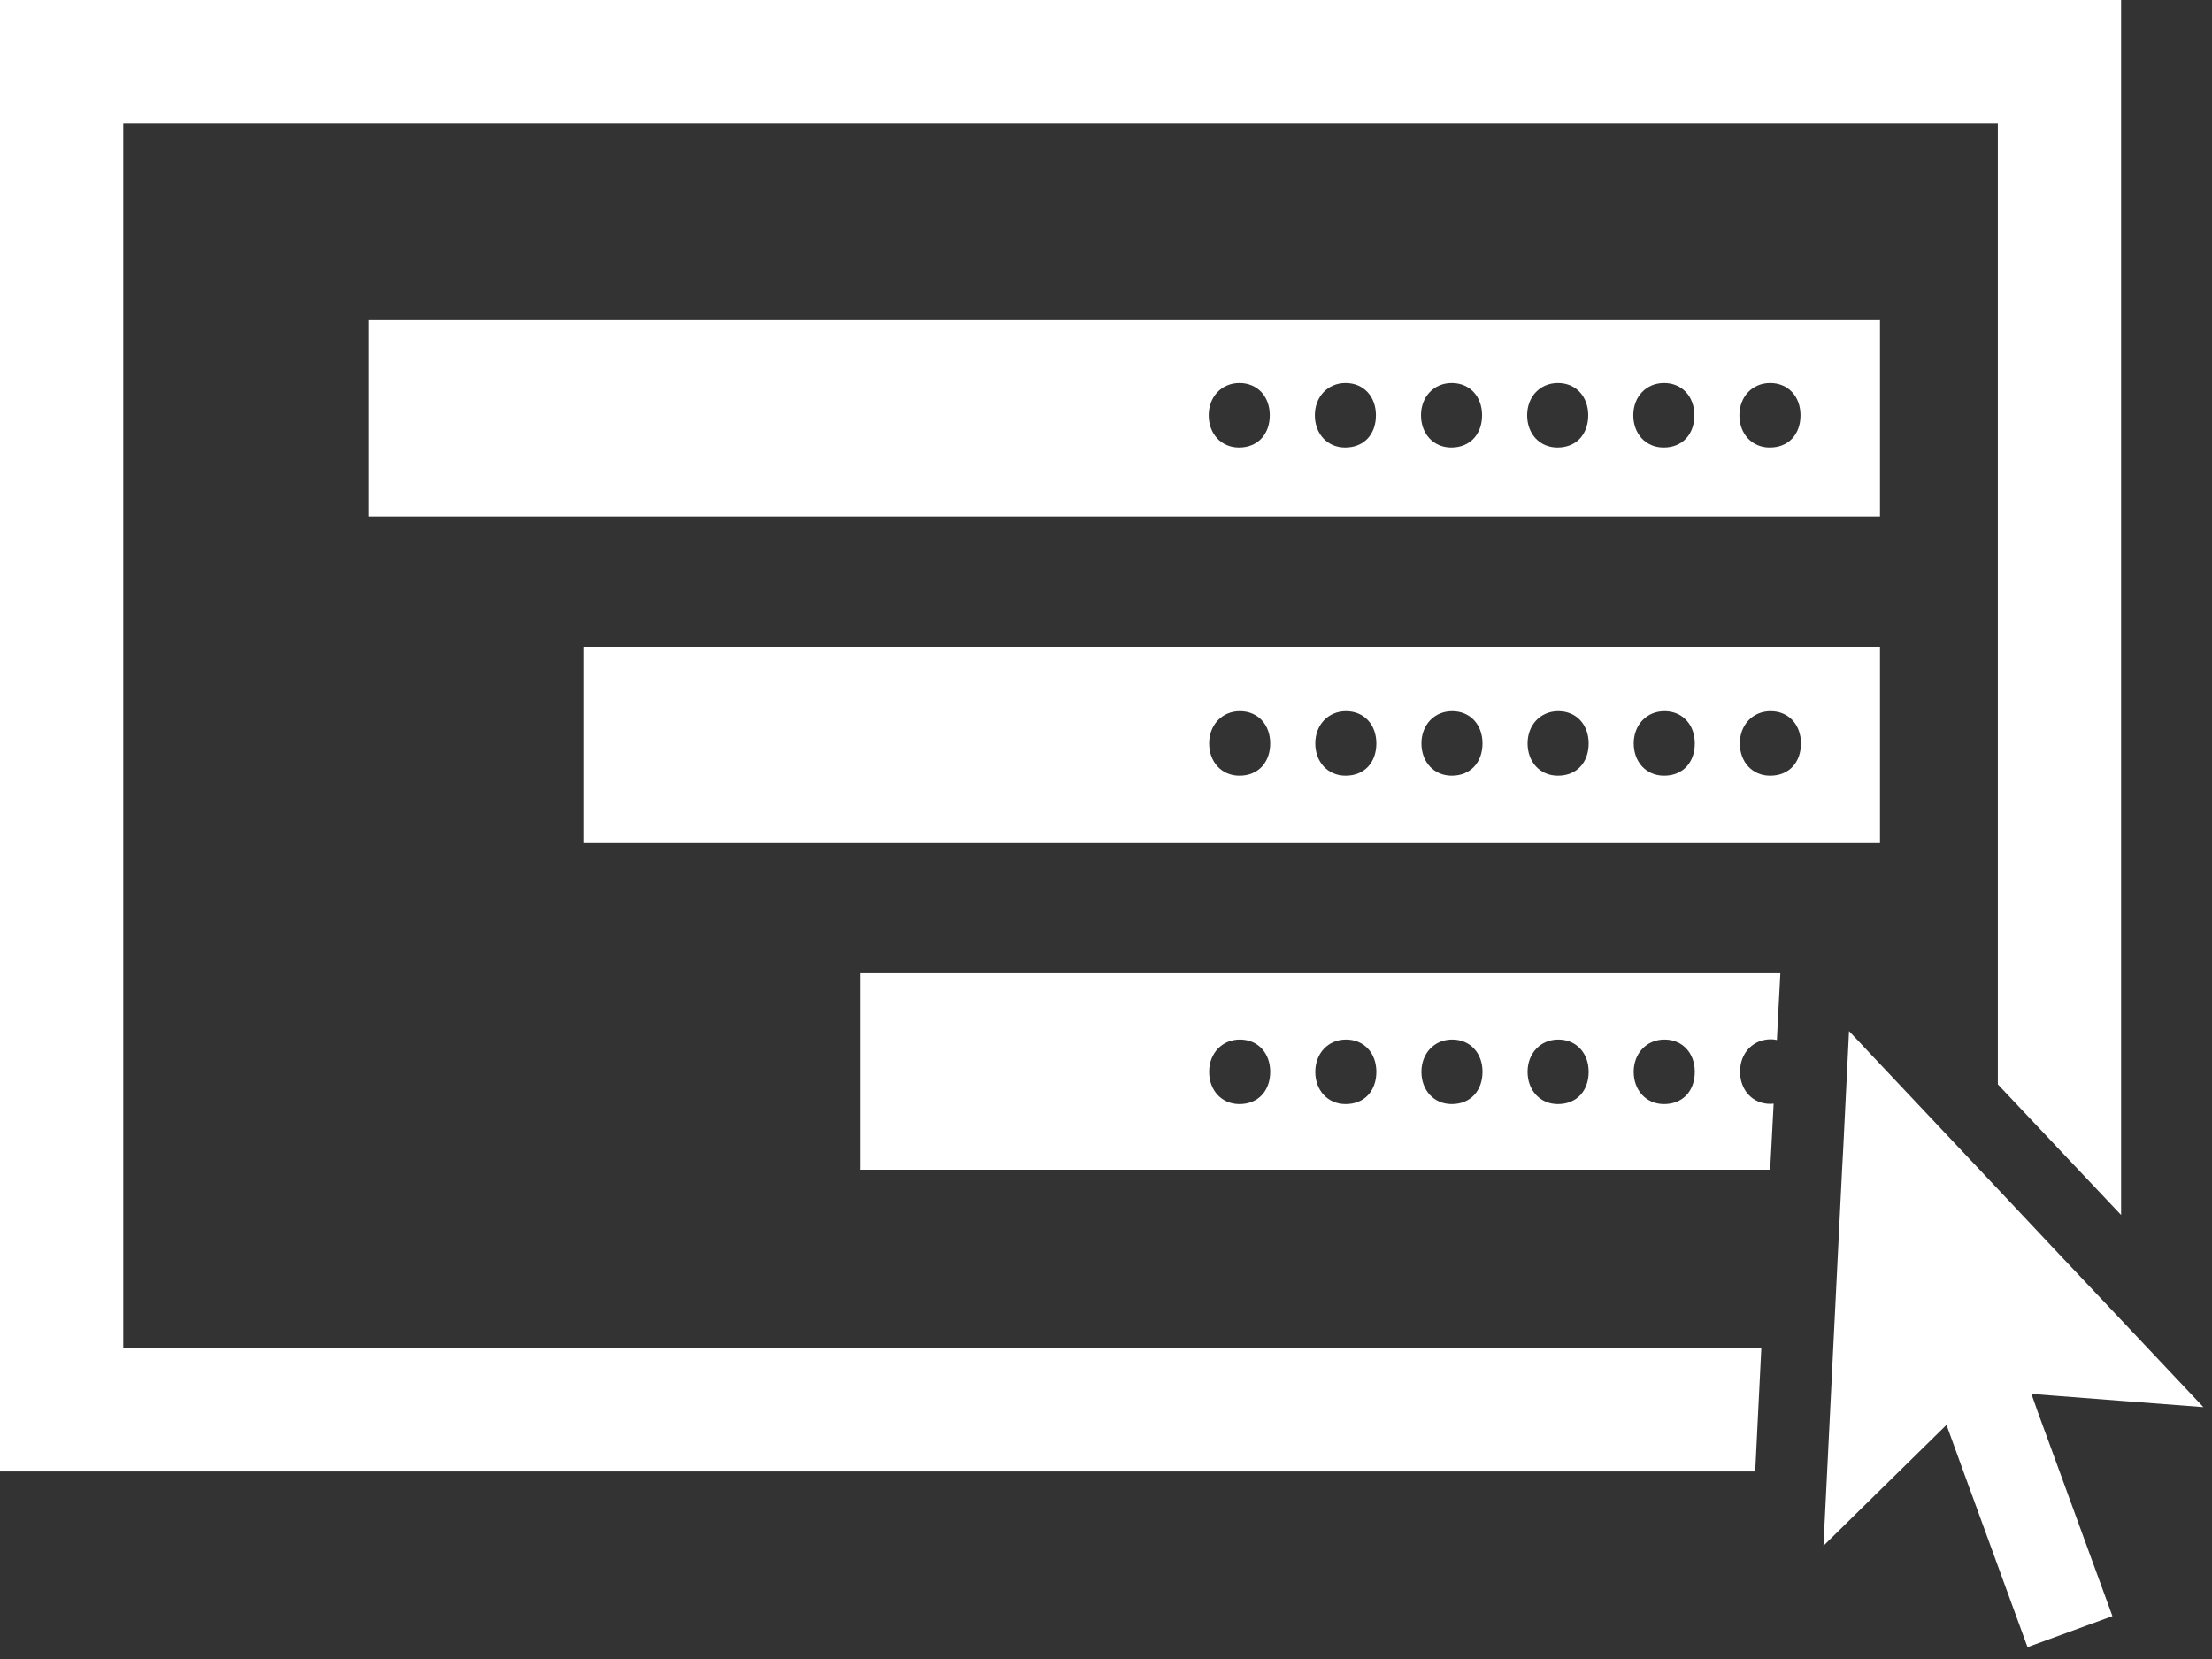 <svg width="72" height="54" viewBox="0 0 72 54" fill="none" xmlns="http://www.w3.org/2000/svg">
<rect x="0" y="0" width="72" height="54" fill="#333333" stroke="none"/>
<g clip-path="url(#clip0_47_758)">
<path d="M4.012 4.012H65.029V35.296L67.031 37.418L69.041 39.547V0H0V47.896H57.132L57.231 45.893L57.33 43.891H4.012V4.012Z" fill="white"/>
<path d="M61.193 10.421H12V16.809H61.193V10.421ZM40.33 14.567C39.745 14.567 39.343 14.116 39.343 13.516C39.343 12.917 39.759 12.466 40.344 12.466C40.929 12.466 41.331 12.903 41.331 13.516C41.331 14.13 40.944 14.567 40.33 14.567ZM43.785 14.567C43.2 14.567 42.798 14.116 42.798 13.516C42.798 12.917 43.214 12.466 43.799 12.466C44.384 12.466 44.786 12.903 44.786 13.516C44.786 14.13 44.405 14.567 43.785 14.567ZM47.24 14.567C46.655 14.567 46.253 14.116 46.253 13.516C46.253 12.917 46.669 12.466 47.254 12.466C47.839 12.466 48.241 12.903 48.241 13.516C48.241 14.13 47.853 14.567 47.24 14.567ZM50.695 14.567C50.109 14.567 49.708 14.116 49.708 13.516C49.708 12.917 50.124 12.466 50.709 12.466C51.294 12.466 51.696 12.903 51.696 13.516C51.696 14.13 51.315 14.567 50.695 14.567ZM54.15 14.567C53.564 14.567 53.163 14.116 53.163 13.516C53.163 12.917 53.578 12.466 54.164 12.466C54.749 12.466 55.151 12.903 55.151 13.516C55.151 14.13 54.77 14.567 54.15 14.567ZM57.604 14.567C57.019 14.567 56.617 14.116 56.617 13.516C56.617 12.917 57.033 12.466 57.618 12.466C58.204 12.466 58.606 12.903 58.606 13.516C58.606 14.13 58.225 14.567 57.604 14.567Z" fill="white"/>
<path d="M19 27.441H61.193V21.053H19V27.441ZM57.633 23.148C58.218 23.148 58.62 23.585 58.62 24.198C58.62 24.811 58.239 25.249 57.618 25.249C57.033 25.249 56.631 24.797 56.631 24.198C56.631 23.599 57.047 23.148 57.633 23.148ZM54.178 23.148C54.763 23.148 55.165 23.585 55.165 24.198C55.165 24.811 54.784 25.249 54.164 25.249C53.578 25.249 53.177 24.797 53.177 24.198C53.177 23.599 53.593 23.148 54.178 23.148ZM50.723 23.148C51.308 23.148 51.71 23.585 51.71 24.198C51.71 24.811 51.329 25.249 50.709 25.249C50.124 25.249 49.722 24.797 49.722 24.198C49.722 23.599 50.138 23.148 50.723 23.148ZM47.268 23.148C47.853 23.148 48.255 23.585 48.255 24.198C48.255 24.811 47.867 25.249 47.254 25.249C46.669 25.249 46.267 24.797 46.267 24.198C46.267 23.599 46.683 23.148 47.268 23.148ZM43.813 23.148C44.398 23.148 44.8 23.585 44.8 24.198C44.8 24.811 44.419 25.249 43.799 25.249C43.214 25.249 42.812 24.797 42.812 24.198C42.812 23.599 43.228 23.148 43.813 23.148ZM40.358 23.148C40.944 23.148 41.345 23.585 41.345 24.198C41.345 24.811 40.958 25.249 40.344 25.249C39.759 25.249 39.357 24.797 39.357 24.198C39.357 23.599 39.773 23.148 40.358 23.148Z" fill="white"/>
<path d="M27.986 38.074H57.618L57.654 37.404L57.689 36.734L57.731 35.923C57.696 35.923 57.661 35.931 57.626 35.931C57.04 35.931 56.638 35.479 56.638 34.88C56.638 34.281 57.054 33.829 57.64 33.829C57.71 33.829 57.774 33.837 57.837 33.851L57.879 33.019L57.915 32.349L57.95 31.679H28V38.067L27.986 38.074ZM54.178 33.837C54.763 33.837 55.165 34.274 55.165 34.887C55.165 35.5 54.784 35.938 54.164 35.938C53.578 35.938 53.176 35.486 53.176 34.887C53.176 34.288 53.593 33.837 54.178 33.837ZM50.723 33.837C51.308 33.837 51.71 34.274 51.71 34.887C51.71 35.5 51.329 35.938 50.709 35.938C50.124 35.938 49.722 35.486 49.722 34.887C49.722 34.288 50.138 33.837 50.723 33.837ZM47.268 33.837C47.853 33.837 48.255 34.274 48.255 34.887C48.255 35.5 47.867 35.938 47.254 35.938C46.669 35.938 46.267 35.486 46.267 34.887C46.267 34.288 46.683 33.837 47.268 33.837ZM43.813 33.837C44.398 33.837 44.8 34.274 44.8 34.887C44.8 35.5 44.419 35.938 43.799 35.938C43.214 35.938 42.812 35.486 42.812 34.887C42.812 34.288 43.228 33.837 43.813 33.837ZM40.358 33.837C40.944 33.837 41.345 34.274 41.345 34.887C41.345 35.5 40.958 35.938 40.344 35.938C39.759 35.938 39.357 35.486 39.357 34.887C39.357 34.288 39.773 33.837 40.358 33.837Z" fill="white"/>
<path d="M69.041 45.597L71.72 45.802L69.041 42.96L67.031 40.831L65.029 38.702L61.193 34.633L60.531 33.928L60.185 33.562L59.995 37.411L59.959 38.074L59.67 43.891L59.572 45.893L59.473 47.896L59.353 50.314L61.814 47.896L63.358 46.38L63.908 47.896L65.995 53.614L68.759 52.605L67.038 47.896L66.305 45.893L66.122 45.371L67.031 45.442L69.041 45.597Z" fill="white"/>
</g>
<defs>
<clipPath id="clip0_47_758">
<rect width="71.72" height="53.614" fill="white"/>
</clipPath>
</defs>
</svg>
